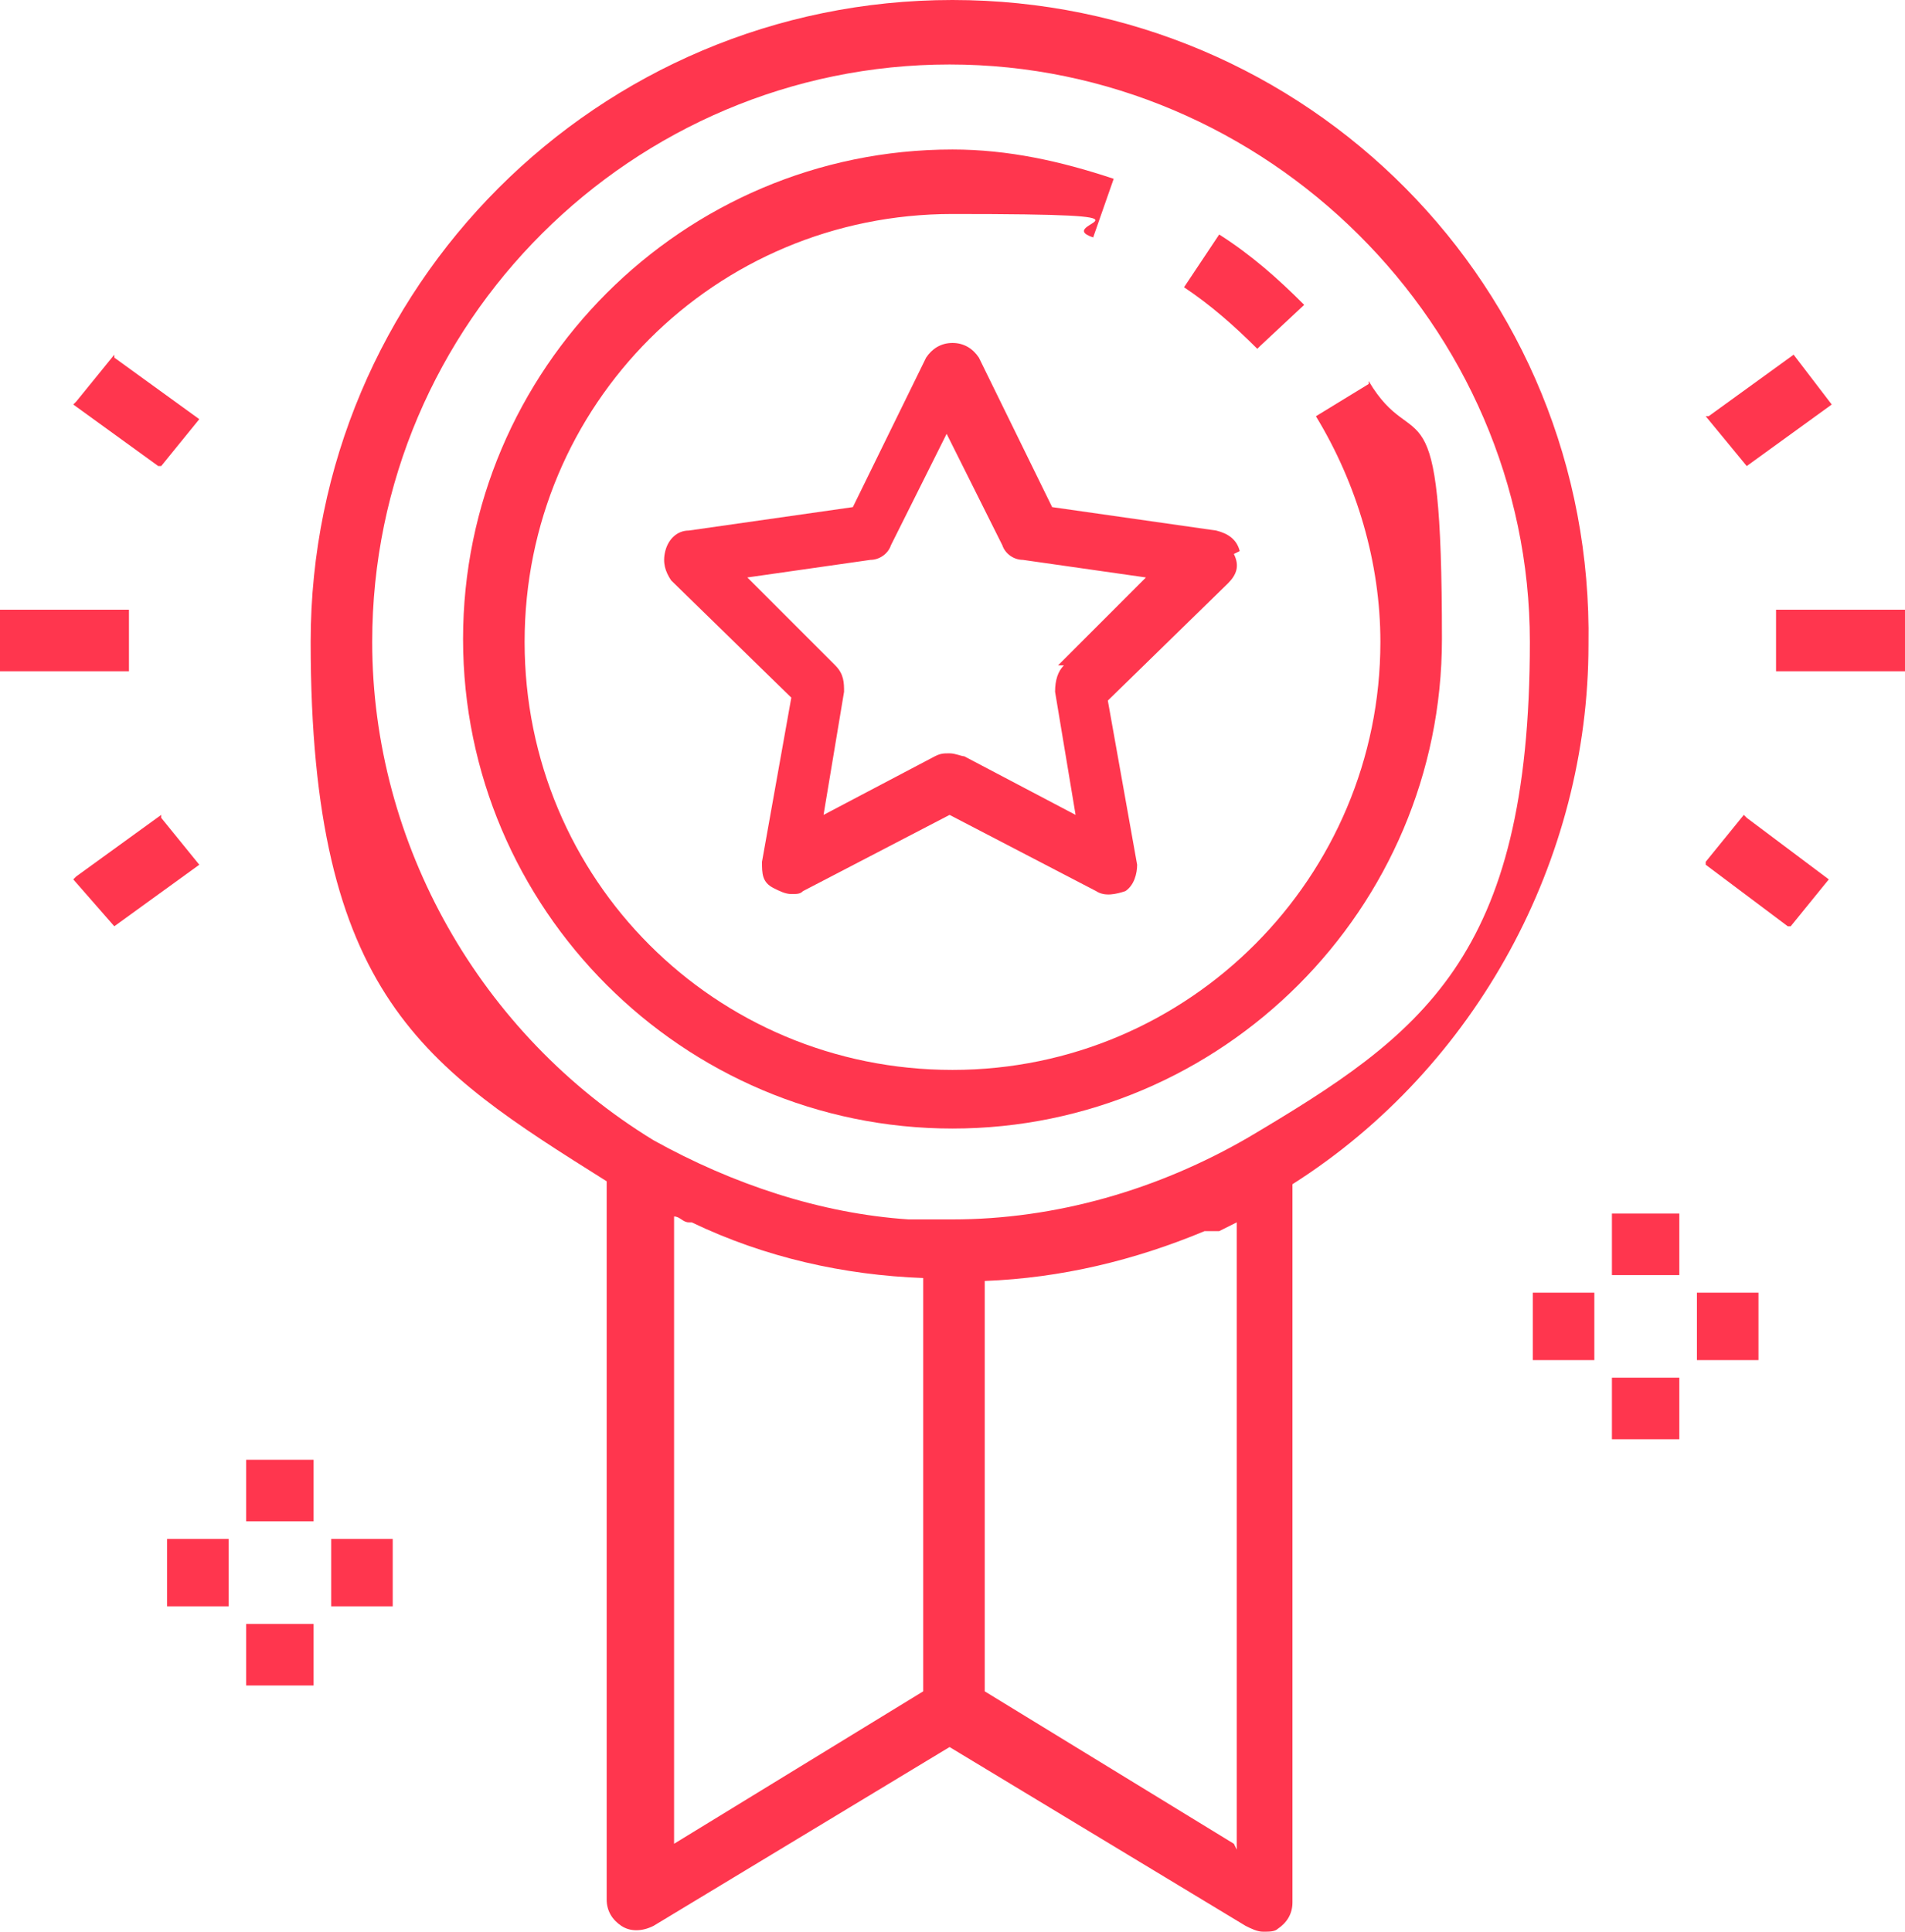 <?xml version="1.0" encoding="UTF-8"?>
<svg xmlns="http://www.w3.org/2000/svg" width="65" height="65.9" version="1.1" viewBox="0 0 65 65.9">
  <!-- Generator: Adobe Illustrator 28.7.1, SVG Export Plug-In . SVG Version: 1.2.0 Build 142)  -->
  <g>
    <g id="Layer_1">
      <g>
        <polygon points="6.8 29.5 5.5 27.9 5.5 27.8 2.6 29.9 2.5 30 3.9 31.6 3.9 31.6 6.8 29.5 6.8 29.5" fill="#ff364e"/>
        <rect y="20.8" width="4.4" height="2.1" fill="#ff364e"/>
        <polygon points="5.5 15.9 6.8 14.3 6.8 14.3 3.9 12.2 3.9 12.1 2.6 13.7 2.5 13.8 5.4 15.9 5.5 15.9" fill="#ff364e"/>
        <polygon points="62.5 13.8 62.5 13.8 61.2 12.1 58.3 14.2 58.2 14.2 59.6 15.9 62.5 13.8" fill="#ff364e"/>
        <polygon points="60.7 20.8 60.6 20.8 60.6 22.9 60.6 22.9 65 22.9 65 22.9 65 20.9 65 20.8 60.7 20.8" fill="#ff364e"/>
        <polygon points="59.5 27.8 58.2 29.4 58.2 29.5 61 31.6 61.1 31.6 62.4 30 62.4 30 59.6 27.9 59.5 27.8" fill="#ff364e"/>
        <path d="M46.7,13.1h0s-1.8,1.1-1.8,1.1h0c1.4,2.3,2.2,5,2.2,7.7,0,8-6.5,14.6-14.6,14.6s-14.6-6.5-14.6-14.6,6.5-14.6,14.6-14.6,3.3.3,4.8.8h0s.7-2,.7-2h0c-1.8-.6-3.6-1-5.5-1-9.2,0-16.7,7.5-16.7,16.7s7.5,16.7,16.7,16.7,16.7-7.5,16.7-16.7-.9-6.1-2.5-8.8Z" fill="#ff364e"/>
        <path d="M43,11.8h0s1.5-1.4,1.5-1.4h0c-.9-.9-1.8-1.7-2.9-2.4h0s-1.2,1.8-1.2,1.8h0c.9.6,1.7,1.3,2.5,2.1Z" fill="#ff364e"/>
        <path d="M32.5,0C20.4,0,10.6,9.8,10.6,21.9s3.9,14.5,10.1,18.4v24.5c0,.4.2.7.5.9.3.2.7.2,1.1,0l10.1-6.1,10.1,6.1c.2.1.4.2.6.2s.4,0,.5-.1c.3-.2.5-.5.5-.9v-24.5c6.3-4,10.1-11.1,10.1-18.4C54.4,9.8,44.6,0,32.5,0ZM31.5,57.7l-8.5,5.2v-21.4c.2,0,.3.2.5.2h.1c2.5,1.2,5.2,1.8,7.9,1.9v14ZM42.1,62.9l-8.5-5.2v-14c2.6-.1,5.1-.7,7.5-1.7,0,0,.1,0,.2,0,0,0,.1,0,.2,0h.1c.2-.1.4-.2.6-.3v21.4ZM42.6,38.8c-3.1,1.8-6.6,2.8-10.1,2.8s-.9,0-1.5,0c-3-.2-6-1.2-8.7-2.7-5.9-3.6-9.6-10.1-9.6-17,0-10.9,8.9-19.7,19.7-19.7s19.8,8.9,19.8,19.7-3.7,13.4-9.6,16.9Z" fill="#ff364e"/>
        <path d="M42.3,18.8h0c-.1-.4-.4-.6-.8-.7l-5.6-.8-2.5-5.1c-.2-.3-.5-.5-.9-.5s-.7.2-.9.5l-2.5,5.1-5.6.8c-.4,0-.7.3-.8.7-.1.4,0,.7.2,1l4.1,4-1,5.6c0,.4,0,.7.4.9.2.1.4.2.6.2s.3,0,.4-.1l5-2.6,5,2.6c.3.2.7.1,1,0,.3-.2.4-.6.4-.9l-1-5.6,4.1-4c.3-.3.4-.6.2-1ZM36.3,22.7c-.2.2-.3.5-.3.9l.7,4.2-3.8-2c-.1,0-.3-.1-.5-.1s-.3,0-.5.1l-3.8,2,.7-4.2c0-.3,0-.6-.3-.9l-3-3,4.2-.6c.3,0,.6-.2.7-.5l1.9-3.8,1.9,3.8c.1.3.4.5.7.5l4.2.6-3,3Z" fill="#ff364e"/>
        <rect x="55" y="41.4" width="2.3" height="2.1" fill="#ff364e"/>
        <rect x="55" y="47" width="2.3" height="2.1" fill="#ff364e"/>
        <rect x="57.9" y="44.1" width="2.1" height="2.3" fill="#ff364e"/>
        <rect x="52.3" y="44.1" width="2.1" height="2.3" fill="#ff364e"/>
        <rect x="8.4" y="49.8" width="2.3" height="2.1" fill="#ff364e"/>
        <rect x="8.4" y="55.4" width="2.3" height="2.1" fill="#ff364e"/>
        <rect x="11.3" y="52.5" width="2.1" height="2.3" fill="#ff364e"/>
        <rect x="5.7" y="52.5" width="2.1" height="2.3" fill="#ff364e"/>
      </g>
    </g>
  </g>
</svg>